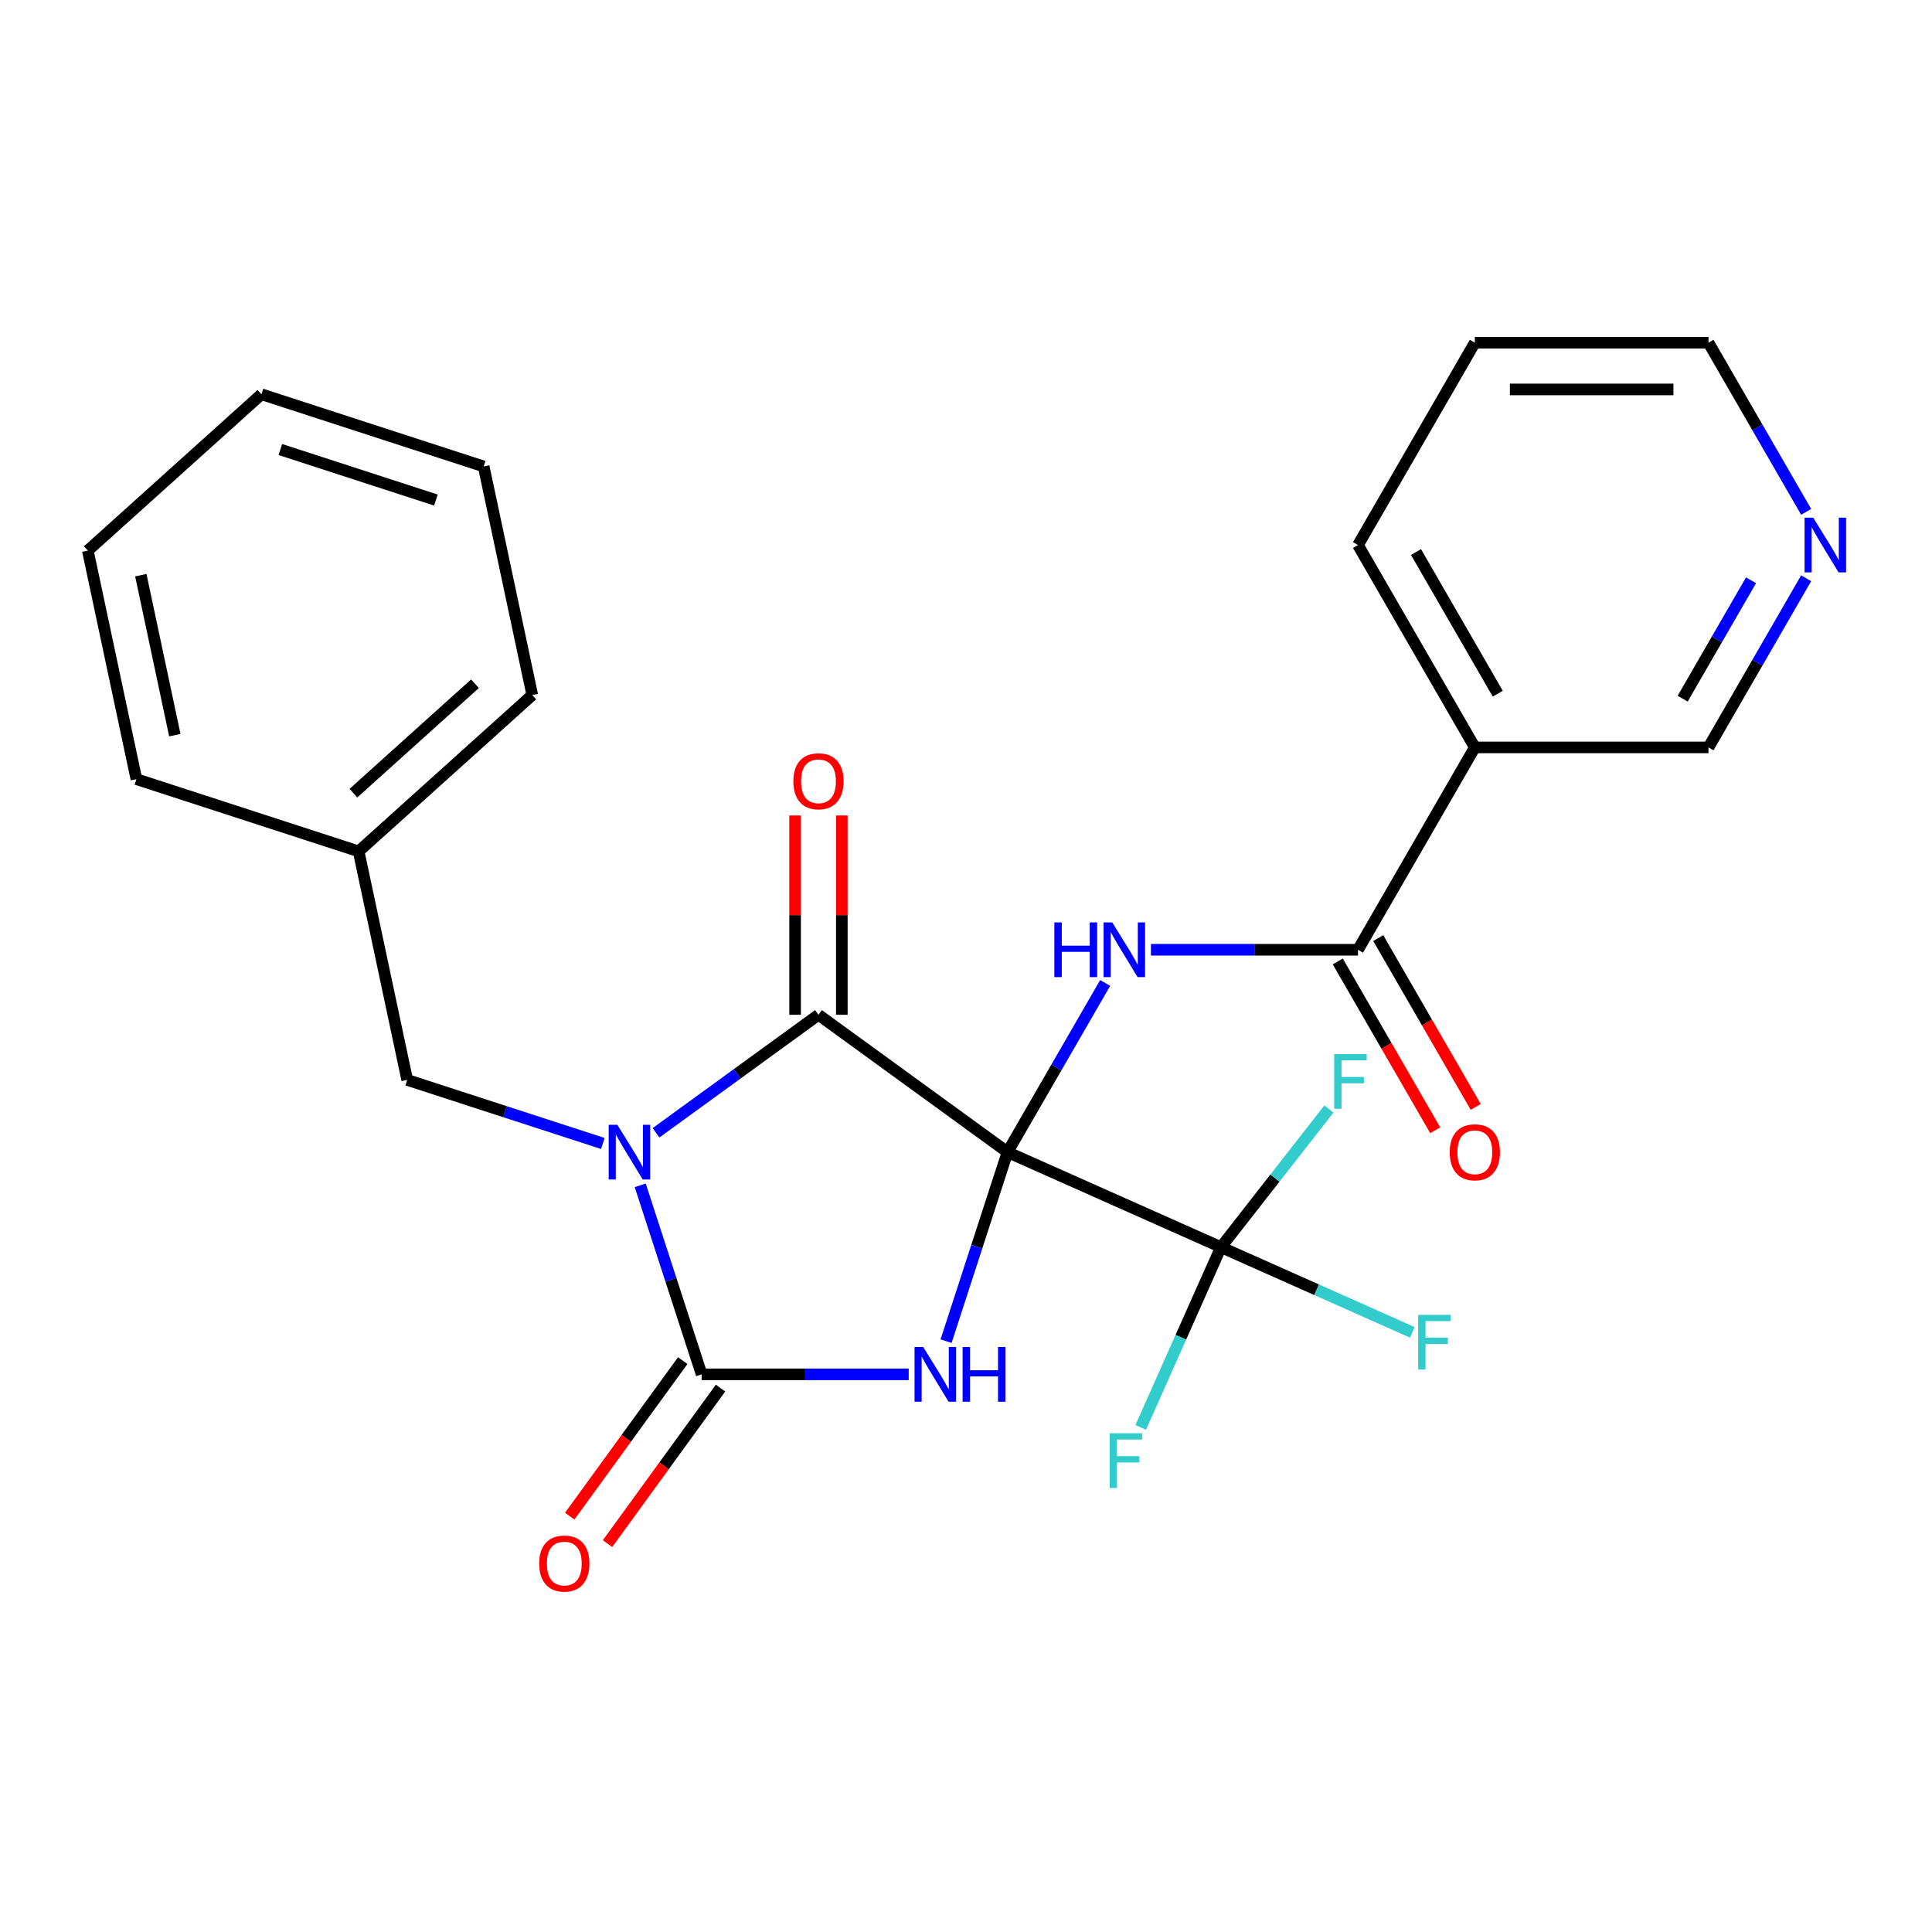<?xml version='1.0' encoding='iso-8859-1'?>
<svg version='1.1' baseProfile='full'
              xmlns='http://www.w3.org/2000/svg'
                      xmlns:rdkit='http://www.rdkit.org/xml'
                      xmlns:xlink='http://www.w3.org/1999/xlink'
                  xml:space='preserve'
width='1000px' height='1000px' viewBox='0 0 1000 1000'>
<!-- END OF HEADER -->
<rect style='opacity:1.0;fill:#FFFFFF;stroke:none' width='1000' height='1000' x='0' y='0'> </rect>
<path class='bond-0' d='M 521.483,596.337 L 505.587,645.257' style='fill:none;fill-rule:evenodd;stroke:#000000;stroke-width:6px;stroke-linecap:butt;stroke-linejoin:miter;stroke-opacity:1' />
<path class='bond-0' d='M 505.587,645.257 L 489.692,694.177' style='fill:none;fill-rule:evenodd;stroke:#0000FF;stroke-width:6px;stroke-linecap:butt;stroke-linejoin:miter;stroke-opacity:1' />
<path class='bond-2' d='M 521.483,596.337 L 423.638,525.248' style='fill:none;fill-rule:evenodd;stroke:#000000;stroke-width:6px;stroke-linecap:butt;stroke-linejoin:miter;stroke-opacity:1' />
<path class='bond-4' d='M 521.483,596.337 L 546.758,552.559' style='fill:none;fill-rule:evenodd;stroke:#000000;stroke-width:6px;stroke-linecap:butt;stroke-linejoin:miter;stroke-opacity:1' />
<path class='bond-4' d='M 546.758,552.559 L 572.033,508.781' style='fill:none;fill-rule:evenodd;stroke:#0000FF;stroke-width:6px;stroke-linecap:butt;stroke-linejoin:miter;stroke-opacity:1' />
<path class='bond-5' d='M 521.483,596.337 L 631.969,645.529' style='fill:none;fill-rule:evenodd;stroke:#000000;stroke-width:6px;stroke-linecap:butt;stroke-linejoin:miter;stroke-opacity:1' />
<path class='bond-3' d='M 470.346,711.36 L 416.756,711.36' style='fill:none;fill-rule:evenodd;stroke:#0000FF;stroke-width:6px;stroke-linecap:butt;stroke-linejoin:miter;stroke-opacity:1' />
<path class='bond-3' d='M 416.756,711.36 L 363.166,711.36' style='fill:none;fill-rule:evenodd;stroke:#000000;stroke-width:6px;stroke-linecap:butt;stroke-linejoin:miter;stroke-opacity:1' />
<path class='bond-1' d='M 339.556,586.337 L 381.597,555.793' style='fill:none;fill-rule:evenodd;stroke:#0000FF;stroke-width:6px;stroke-linecap:butt;stroke-linejoin:miter;stroke-opacity:1' />
<path class='bond-1' d='M 381.597,555.793 L 423.638,525.248' style='fill:none;fill-rule:evenodd;stroke:#000000;stroke-width:6px;stroke-linecap:butt;stroke-linejoin:miter;stroke-opacity:1' />
<path class='bond-8' d='M 312.029,591.865 L 261.399,575.414' style='fill:none;fill-rule:evenodd;stroke:#0000FF;stroke-width:6px;stroke-linecap:butt;stroke-linejoin:miter;stroke-opacity:1' />
<path class='bond-8' d='M 261.399,575.414 L 210.769,558.963' style='fill:none;fill-rule:evenodd;stroke:#000000;stroke-width:6px;stroke-linecap:butt;stroke-linejoin:miter;stroke-opacity:1' />
<path class='bond-26' d='M 331.376,613.52 L 347.271,662.44' style='fill:none;fill-rule:evenodd;stroke:#0000FF;stroke-width:6px;stroke-linecap:butt;stroke-linejoin:miter;stroke-opacity:1' />
<path class='bond-26' d='M 347.271,662.44 L 363.166,711.36' style='fill:none;fill-rule:evenodd;stroke:#000000;stroke-width:6px;stroke-linecap:butt;stroke-linejoin:miter;stroke-opacity:1' />
<path class='bond-10' d='M 435.732,525.248 L 435.732,473.669' style='fill:none;fill-rule:evenodd;stroke:#000000;stroke-width:6px;stroke-linecap:butt;stroke-linejoin:miter;stroke-opacity:1' />
<path class='bond-10' d='M 435.732,473.669 L 435.732,422.089' style='fill:none;fill-rule:evenodd;stroke:#FF0000;stroke-width:6px;stroke-linecap:butt;stroke-linejoin:miter;stroke-opacity:1' />
<path class='bond-10' d='M 411.543,525.248 L 411.543,473.669' style='fill:none;fill-rule:evenodd;stroke:#000000;stroke-width:6px;stroke-linecap:butt;stroke-linejoin:miter;stroke-opacity:1' />
<path class='bond-10' d='M 411.543,473.669 L 411.543,422.089' style='fill:none;fill-rule:evenodd;stroke:#FF0000;stroke-width:6px;stroke-linecap:butt;stroke-linejoin:miter;stroke-opacity:1' />
<path class='bond-9' d='M 353.382,704.252 L 324.138,744.502' style='fill:none;fill-rule:evenodd;stroke:#000000;stroke-width:6px;stroke-linecap:butt;stroke-linejoin:miter;stroke-opacity:1' />
<path class='bond-9' d='M 324.138,744.502 L 294.894,784.753' style='fill:none;fill-rule:evenodd;stroke:#FF0000;stroke-width:6px;stroke-linecap:butt;stroke-linejoin:miter;stroke-opacity:1' />
<path class='bond-9' d='M 372.951,718.469 L 343.707,758.72' style='fill:none;fill-rule:evenodd;stroke:#000000;stroke-width:6px;stroke-linecap:butt;stroke-linejoin:miter;stroke-opacity:1' />
<path class='bond-9' d='M 343.707,758.72 L 314.463,798.971' style='fill:none;fill-rule:evenodd;stroke:#FF0000;stroke-width:6px;stroke-linecap:butt;stroke-linejoin:miter;stroke-opacity:1' />
<path class='bond-6' d='M 595.718,491.597 L 649.307,491.597' style='fill:none;fill-rule:evenodd;stroke:#0000FF;stroke-width:6px;stroke-linecap:butt;stroke-linejoin:miter;stroke-opacity:1' />
<path class='bond-6' d='M 649.307,491.597 L 702.897,491.597' style='fill:none;fill-rule:evenodd;stroke:#000000;stroke-width:6px;stroke-linecap:butt;stroke-linejoin:miter;stroke-opacity:1' />
<path class='bond-13' d='M 631.969,645.529 L 681.491,667.577' style='fill:none;fill-rule:evenodd;stroke:#000000;stroke-width:6px;stroke-linecap:butt;stroke-linejoin:miter;stroke-opacity:1' />
<path class='bond-13' d='M 681.491,667.577 L 731.013,689.626' style='fill:none;fill-rule:evenodd;stroke:#33CCCC;stroke-width:6px;stroke-linecap:butt;stroke-linejoin:miter;stroke-opacity:1' />
<path class='bond-14' d='M 631.969,645.529 L 659.908,609.773' style='fill:none;fill-rule:evenodd;stroke:#000000;stroke-width:6px;stroke-linecap:butt;stroke-linejoin:miter;stroke-opacity:1' />
<path class='bond-14' d='M 659.908,609.773 L 687.847,574.017' style='fill:none;fill-rule:evenodd;stroke:#33CCCC;stroke-width:6px;stroke-linecap:butt;stroke-linejoin:miter;stroke-opacity:1' />
<path class='bond-15' d='M 631.969,645.529 L 611.199,692.18' style='fill:none;fill-rule:evenodd;stroke:#000000;stroke-width:6px;stroke-linecap:butt;stroke-linejoin:miter;stroke-opacity:1' />
<path class='bond-15' d='M 611.199,692.18 L 590.428,738.832' style='fill:none;fill-rule:evenodd;stroke:#33CCCC;stroke-width:6px;stroke-linecap:butt;stroke-linejoin:miter;stroke-opacity:1' />
<path class='bond-7' d='M 702.897,491.597 L 763.368,386.857' style='fill:none;fill-rule:evenodd;stroke:#000000;stroke-width:6px;stroke-linecap:butt;stroke-linejoin:miter;stroke-opacity:1' />
<path class='bond-11' d='M 692.423,497.644 L 717.652,541.342' style='fill:none;fill-rule:evenodd;stroke:#000000;stroke-width:6px;stroke-linecap:butt;stroke-linejoin:miter;stroke-opacity:1' />
<path class='bond-11' d='M 717.652,541.342 L 742.881,585.04' style='fill:none;fill-rule:evenodd;stroke:#FF0000;stroke-width:6px;stroke-linecap:butt;stroke-linejoin:miter;stroke-opacity:1' />
<path class='bond-11' d='M 713.371,485.55 L 738.6,529.248' style='fill:none;fill-rule:evenodd;stroke:#000000;stroke-width:6px;stroke-linecap:butt;stroke-linejoin:miter;stroke-opacity:1' />
<path class='bond-11' d='M 738.6,529.248 L 763.829,572.946' style='fill:none;fill-rule:evenodd;stroke:#FF0000;stroke-width:6px;stroke-linecap:butt;stroke-linejoin:miter;stroke-opacity:1' />
<path class='bond-16' d='M 763.368,386.857 L 884.311,386.857' style='fill:none;fill-rule:evenodd;stroke:#000000;stroke-width:6px;stroke-linecap:butt;stroke-linejoin:miter;stroke-opacity:1' />
<path class='bond-18' d='M 763.368,386.857 L 702.897,282.118' style='fill:none;fill-rule:evenodd;stroke:#000000;stroke-width:6px;stroke-linecap:butt;stroke-linejoin:miter;stroke-opacity:1' />
<path class='bond-18' d='M 775.246,359.052 L 732.916,285.734' style='fill:none;fill-rule:evenodd;stroke:#000000;stroke-width:6px;stroke-linecap:butt;stroke-linejoin:miter;stroke-opacity:1' />
<path class='bond-17' d='M 210.769,558.963 L 185.624,440.663' style='fill:none;fill-rule:evenodd;stroke:#000000;stroke-width:6px;stroke-linecap:butt;stroke-linejoin:miter;stroke-opacity:1' />
<path class='bond-12' d='M 934.862,299.301 L 909.587,343.079' style='fill:none;fill-rule:evenodd;stroke:#0000FF;stroke-width:6px;stroke-linecap:butt;stroke-linejoin:miter;stroke-opacity:1' />
<path class='bond-12' d='M 909.587,343.079 L 884.311,386.857' style='fill:none;fill-rule:evenodd;stroke:#000000;stroke-width:6px;stroke-linecap:butt;stroke-linejoin:miter;stroke-opacity:1' />
<path class='bond-12' d='M 906.331,300.34 L 888.639,330.985' style='fill:none;fill-rule:evenodd;stroke:#0000FF;stroke-width:6px;stroke-linecap:butt;stroke-linejoin:miter;stroke-opacity:1' />
<path class='bond-12' d='M 888.639,330.985 L 870.946,361.63' style='fill:none;fill-rule:evenodd;stroke:#000000;stroke-width:6px;stroke-linecap:butt;stroke-linejoin:miter;stroke-opacity:1' />
<path class='bond-27' d='M 934.862,264.934 L 909.587,221.156' style='fill:none;fill-rule:evenodd;stroke:#0000FF;stroke-width:6px;stroke-linecap:butt;stroke-linejoin:miter;stroke-opacity:1' />
<path class='bond-27' d='M 909.587,221.156 L 884.311,177.378' style='fill:none;fill-rule:evenodd;stroke:#000000;stroke-width:6px;stroke-linecap:butt;stroke-linejoin:miter;stroke-opacity:1' />
<path class='bond-20' d='M 185.624,440.663 L 275.502,359.737' style='fill:none;fill-rule:evenodd;stroke:#000000;stroke-width:6px;stroke-linecap:butt;stroke-linejoin:miter;stroke-opacity:1' />
<path class='bond-20' d='M 182.92,410.549 L 245.835,353.9' style='fill:none;fill-rule:evenodd;stroke:#000000;stroke-width:6px;stroke-linecap:butt;stroke-linejoin:miter;stroke-opacity:1' />
<path class='bond-21' d='M 185.624,440.663 L 70.6,403.29' style='fill:none;fill-rule:evenodd;stroke:#000000;stroke-width:6px;stroke-linecap:butt;stroke-linejoin:miter;stroke-opacity:1' />
<path class='bond-22' d='M 702.897,282.118 L 763.368,177.378' style='fill:none;fill-rule:evenodd;stroke:#000000;stroke-width:6px;stroke-linecap:butt;stroke-linejoin:miter;stroke-opacity:1' />
<path class='bond-19' d='M 884.311,177.378 L 763.368,177.378' style='fill:none;fill-rule:evenodd;stroke:#000000;stroke-width:6px;stroke-linecap:butt;stroke-linejoin:miter;stroke-opacity:1' />
<path class='bond-19' d='M 866.17,201.567 L 781.51,201.567' style='fill:none;fill-rule:evenodd;stroke:#000000;stroke-width:6px;stroke-linecap:butt;stroke-linejoin:miter;stroke-opacity:1' />
<path class='bond-23' d='M 275.502,359.737 L 250.356,241.437' style='fill:none;fill-rule:evenodd;stroke:#000000;stroke-width:6px;stroke-linecap:butt;stroke-linejoin:miter;stroke-opacity:1' />
<path class='bond-24' d='M 70.6,403.29 L 45.455,284.99' style='fill:none;fill-rule:evenodd;stroke:#000000;stroke-width:6px;stroke-linecap:butt;stroke-linejoin:miter;stroke-opacity:1' />
<path class='bond-24' d='M 90.488,380.516 L 72.886,297.706' style='fill:none;fill-rule:evenodd;stroke:#000000;stroke-width:6px;stroke-linecap:butt;stroke-linejoin:miter;stroke-opacity:1' />
<path class='bond-28' d='M 250.356,241.437 L 135.333,204.063' style='fill:none;fill-rule:evenodd;stroke:#000000;stroke-width:6px;stroke-linecap:butt;stroke-linejoin:miter;stroke-opacity:1' />
<path class='bond-28' d='M 225.628,258.835 L 145.112,232.674' style='fill:none;fill-rule:evenodd;stroke:#000000;stroke-width:6px;stroke-linecap:butt;stroke-linejoin:miter;stroke-opacity:1' />
<path class='bond-25' d='M 45.455,284.99 L 135.333,204.063' style='fill:none;fill-rule:evenodd;stroke:#000000;stroke-width:6px;stroke-linecap:butt;stroke-linejoin:miter;stroke-opacity:1' />
<path  class='atom-1' d='M 477.849 697.2
L 487.129 712.2
Q 488.049 713.68, 489.529 716.36
Q 491.009 719.04, 491.089 719.2
L 491.089 697.2
L 494.849 697.2
L 494.849 725.52
L 490.969 725.52
L 481.009 709.12
Q 479.849 707.2, 478.609 705
Q 477.409 702.8, 477.049 702.12
L 477.049 725.52
L 473.369 725.52
L 473.369 697.2
L 477.849 697.2
' fill='#0000FF'/>
<path  class='atom-1' d='M 498.249 697.2
L 502.089 697.2
L 502.089 709.24
L 516.569 709.24
L 516.569 697.2
L 520.409 697.2
L 520.409 725.52
L 516.569 725.52
L 516.569 712.44
L 502.089 712.44
L 502.089 725.52
L 498.249 725.52
L 498.249 697.2
' fill='#0000FF'/>
<path  class='atom-2' d='M 319.533 582.177
L 328.813 597.177
Q 329.733 598.657, 331.213 601.337
Q 332.693 604.017, 332.773 604.177
L 332.773 582.177
L 336.533 582.177
L 336.533 610.497
L 332.653 610.497
L 322.693 594.097
Q 321.533 592.177, 320.293 589.977
Q 319.093 587.777, 318.733 587.097
L 318.733 610.497
L 315.053 610.497
L 315.053 582.177
L 319.533 582.177
' fill='#0000FF'/>
<path  class='atom-5' d='M 545.734 477.437
L 549.574 477.437
L 549.574 489.477
L 564.054 489.477
L 564.054 477.437
L 567.894 477.437
L 567.894 505.757
L 564.054 505.757
L 564.054 492.677
L 549.574 492.677
L 549.574 505.757
L 545.734 505.757
L 545.734 477.437
' fill='#0000FF'/>
<path  class='atom-5' d='M 575.694 477.437
L 584.974 492.437
Q 585.894 493.917, 587.374 496.597
Q 588.854 499.277, 588.934 499.437
L 588.934 477.437
L 592.694 477.437
L 592.694 505.757
L 588.814 505.757
L 578.854 489.357
Q 577.694 487.437, 576.454 485.237
Q 575.254 483.037, 574.894 482.357
L 574.894 505.757
L 571.214 505.757
L 571.214 477.437
L 575.694 477.437
' fill='#0000FF'/>
<path  class='atom-10' d='M 279.078 809.285
Q 279.078 802.485, 282.438 798.685
Q 285.798 794.885, 292.078 794.885
Q 298.358 794.885, 301.718 798.685
Q 305.078 802.485, 305.078 809.285
Q 305.078 816.165, 301.678 820.085
Q 298.278 823.965, 292.078 823.965
Q 285.838 823.965, 282.438 820.085
Q 279.078 816.205, 279.078 809.285
M 292.078 820.765
Q 296.398 820.765, 298.718 817.885
Q 301.078 814.965, 301.078 809.285
Q 301.078 803.725, 298.718 800.925
Q 296.398 798.085, 292.078 798.085
Q 287.758 798.085, 285.398 800.885
Q 283.078 803.685, 283.078 809.285
Q 283.078 815.005, 285.398 817.885
Q 287.758 820.765, 292.078 820.765
' fill='#FF0000'/>
<path  class='atom-11' d='M 410.638 404.385
Q 410.638 397.585, 413.998 393.785
Q 417.358 389.985, 423.638 389.985
Q 429.918 389.985, 433.278 393.785
Q 436.638 397.585, 436.638 404.385
Q 436.638 411.265, 433.238 415.185
Q 429.838 419.065, 423.638 419.065
Q 417.398 419.065, 413.998 415.185
Q 410.638 411.305, 410.638 404.385
M 423.638 415.865
Q 427.958 415.865, 430.278 412.985
Q 432.638 410.065, 432.638 404.385
Q 432.638 398.825, 430.278 396.025
Q 427.958 393.185, 423.638 393.185
Q 419.318 393.185, 416.958 395.985
Q 414.638 398.785, 414.638 404.385
Q 414.638 410.105, 416.958 412.985
Q 419.318 415.865, 423.638 415.865
' fill='#FF0000'/>
<path  class='atom-12' d='M 750.368 596.417
Q 750.368 589.617, 753.728 585.817
Q 757.088 582.017, 763.368 582.017
Q 769.648 582.017, 773.008 585.817
Q 776.368 589.617, 776.368 596.417
Q 776.368 603.297, 772.968 607.217
Q 769.568 611.097, 763.368 611.097
Q 757.128 611.097, 753.728 607.217
Q 750.368 603.337, 750.368 596.417
M 763.368 607.897
Q 767.688 607.897, 770.008 605.017
Q 772.368 602.097, 772.368 596.417
Q 772.368 590.857, 770.008 588.057
Q 767.688 585.217, 763.368 585.217
Q 759.048 585.217, 756.688 588.017
Q 754.368 590.817, 754.368 596.417
Q 754.368 602.137, 756.688 605.017
Q 759.048 607.897, 763.368 607.897
' fill='#FF0000'/>
<path  class='atom-13' d='M 938.523 267.958
L 947.803 282.958
Q 948.723 284.438, 950.203 287.118
Q 951.683 289.798, 951.763 289.958
L 951.763 267.958
L 955.523 267.958
L 955.523 296.278
L 951.643 296.278
L 941.683 279.878
Q 940.523 277.958, 939.283 275.758
Q 938.083 273.558, 937.723 272.878
L 937.723 296.278
L 934.043 296.278
L 934.043 267.958
L 938.523 267.958
' fill='#0000FF'/>
<path  class='atom-14' d='M 734.036 680.561
L 750.876 680.561
L 750.876 683.801
L 737.836 683.801
L 737.836 692.401
L 749.436 692.401
L 749.436 695.681
L 737.836 695.681
L 737.836 708.881
L 734.036 708.881
L 734.036 680.561
' fill='#33CCCC'/>
<path  class='atom-15' d='M 690.568 545.598
L 707.408 545.598
L 707.408 548.838
L 694.368 548.838
L 694.368 557.438
L 705.968 557.438
L 705.968 560.718
L 694.368 560.718
L 694.368 573.918
L 690.568 573.918
L 690.568 545.598
' fill='#33CCCC'/>
<path  class='atom-16' d='M 574.357 741.856
L 591.197 741.856
L 591.197 745.096
L 578.157 745.096
L 578.157 753.696
L 589.757 753.696
L 589.757 756.976
L 578.157 756.976
L 578.157 770.176
L 574.357 770.176
L 574.357 741.856
' fill='#33CCCC'/>
</svg>
